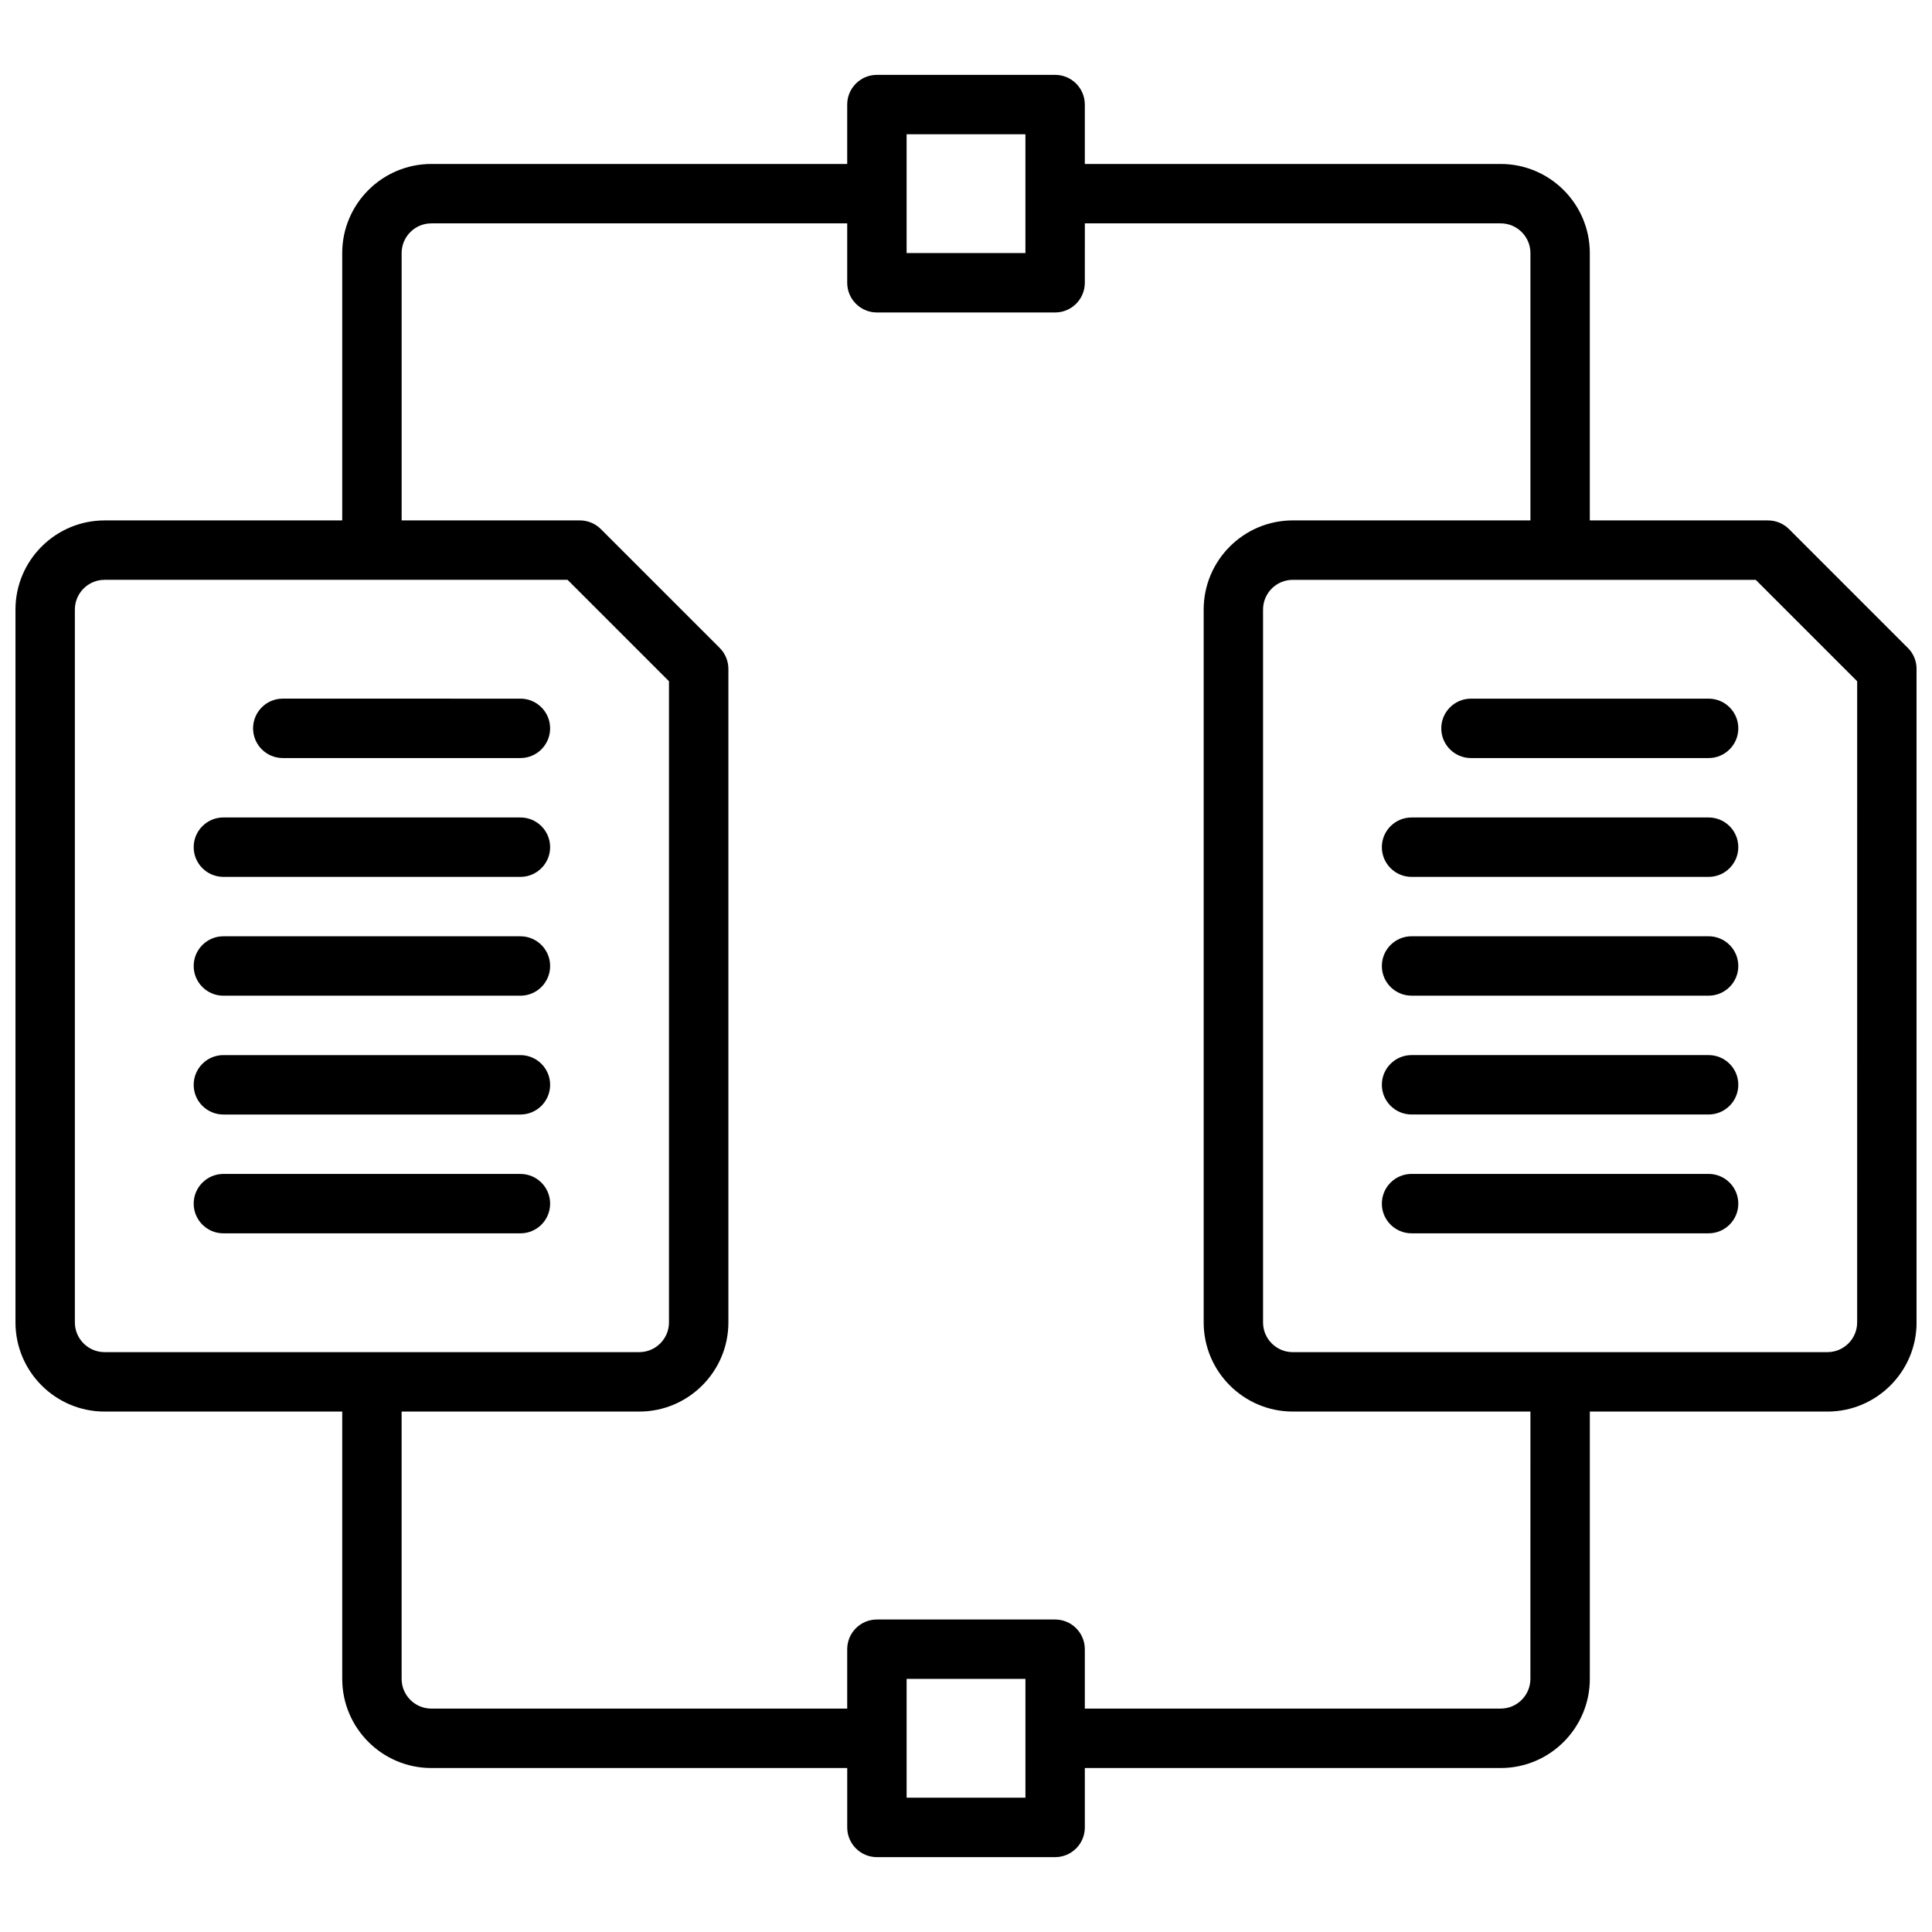 <?xml version="1.0" encoding="UTF-8"?>
<!-- Uploaded to: SVG Repo, www.svgrepo.com, Generator: SVG Repo Mixer Tools -->
<svg width="800px" height="800px" version="1.1" viewBox="144 144 512 512" xmlns="http://www.w3.org/2000/svg">
 <defs>
  <clipPath id="a">
   <path d="m148.09 163h503.81v474h-503.81z"/>
  </clipPath>
 </defs>
 <path d="m218.94 344.89h62.977c4.344 0 7.871-3.527 7.871-7.871s-3.527-7.871-7.871-7.871l-62.977-0.004c-4.344 0-7.871 3.527-7.871 7.871 0 4.348 3.527 7.875 7.871 7.875z"/>
 <path d="m203.2 376.38h78.719c4.344 0 7.871-3.527 7.871-7.871s-3.527-7.871-7.871-7.871l-78.719-0.004c-4.344 0-7.871 3.527-7.871 7.871-0.004 4.348 3.523 7.875 7.871 7.875z"/>
 <path d="m203.2 407.87h78.719c4.344 0 7.871-3.527 7.871-7.871s-3.527-7.871-7.871-7.871l-78.719-0.004c-4.344 0-7.871 3.527-7.871 7.871-0.004 4.348 3.523 7.875 7.871 7.875z"/>
 <path d="m203.2 439.36h78.719c4.344 0 7.871-3.527 7.871-7.871s-3.527-7.871-7.871-7.871l-78.719-0.004c-4.344 0-7.871 3.527-7.871 7.871-0.004 4.348 3.523 7.875 7.871 7.875z"/>
 <path d="m289.79 462.98c0-4.344-3.527-7.871-7.871-7.871l-78.719-0.004c-4.344 0-7.871 3.527-7.871 7.871s3.527 7.871 7.871 7.871h78.719c4.344 0.004 7.871-3.523 7.871-7.867z"/>
 <path d="m596.8 329.15h-62.977c-4.344 0-7.871 3.527-7.871 7.871s3.527 7.871 7.871 7.871h62.977c4.344 0 7.871-3.527 7.871-7.871s-3.527-7.871-7.871-7.871z"/>
 <path d="m596.8 360.64h-78.723c-4.344 0-7.871 3.527-7.871 7.871s3.527 7.871 7.871 7.871h78.719c4.344 0 7.871-3.527 7.871-7.871 0.004-4.344-3.523-7.871-7.867-7.871z"/>
 <path d="m596.8 392.12h-78.723c-4.344 0-7.871 3.527-7.871 7.871s3.527 7.871 7.871 7.871h78.719c4.344 0 7.871-3.527 7.871-7.871 0.004-4.344-3.523-7.871-7.867-7.871z"/>
 <path d="m596.8 423.61h-78.723c-4.344 0-7.871 3.527-7.871 7.871s3.527 7.871 7.871 7.871h78.719c4.344 0 7.871-3.527 7.871-7.871 0.004-4.344-3.523-7.871-7.867-7.871z"/>
 <path d="m596.8 455.1h-78.723c-4.344 0-7.871 3.527-7.871 7.871s3.527 7.871 7.871 7.871h78.719c4.344 0 7.871-3.527 7.871-7.871 0.004-4.344-3.523-7.871-7.867-7.871z"/>
 <g clip-path="url(#a)">
  <path d="m649.6 315.71-31.488-31.488c-1.473-1.477-3.481-2.305-5.566-2.305h-47.23v-70.848c0-13.02-10.598-23.617-23.617-23.617h-110.21v-15.742c0-4.344-3.527-7.871-7.871-7.871h-47.23c-4.344 0-7.871 3.527-7.871 7.871v15.742h-110.21c-13.02 0-23.617 10.598-23.617 23.617v70.848h-62.973c-13.02 0-23.617 10.598-23.617 23.617v188.93c0 13.02 10.598 23.617 23.617 23.617h62.977v70.848c0 13.02 10.598 23.617 23.617 23.617h110.21v15.742c0 4.344 3.527 7.871 7.871 7.871h47.23c4.344 0 7.871-3.527 7.871-7.871v-15.742h110.21c13.02 0 23.617-10.598 23.617-23.617v-70.848h62.977c13.02 0 23.617-10.598 23.617-23.617v-173.19c0-2.086-0.824-4.094-2.305-5.566zm-265.34-136.13h31.488v31.488h-31.488zm-220.42 314.88v-188.93c0-4.336 3.535-7.871 7.871-7.871h122.7l26.875 26.875v169.92c0 4.336-3.535 7.871-7.871 7.871l-141.7 0.004c-4.34 0-7.875-3.535-7.875-7.875zm251.91 125.95h-31.488v-31.488h31.488zm133.82-31.488c0 4.336-3.535 7.871-7.871 7.871l-110.21 0.004v-15.742c0-4.344-3.527-7.871-7.871-7.871h-47.23c-4.344 0-7.871 3.527-7.871 7.871v15.742h-110.21c-4.336 0-7.871-3.535-7.871-7.871v-70.848h62.977c13.02 0 23.617-10.598 23.617-23.617v-173.19c0-2.086-0.828-4.094-2.305-5.566l-31.488-31.488c-1.477-1.477-3.481-2.305-5.566-2.305h-47.23l-0.004-70.848c0-4.336 3.535-7.871 7.871-7.871h110.21v15.742c0 4.344 3.527 7.871 7.871 7.871h47.23c4.344 0 7.871-3.527 7.871-7.871l0.008-15.742h110.21c4.336 0 7.871 3.535 7.871 7.871v70.848h-62.977c-13.02 0-23.617 10.598-23.617 23.617v188.93c0 13.02 10.598 23.617 23.617 23.617h62.977zm86.594-94.465c0 4.336-3.535 7.871-7.871 7.871l-141.7 0.004c-4.336 0-7.871-3.535-7.871-7.871v-188.93c0-4.336 3.535-7.871 7.871-7.871h122.7l26.875 26.875z"/>
 </g>
</svg>